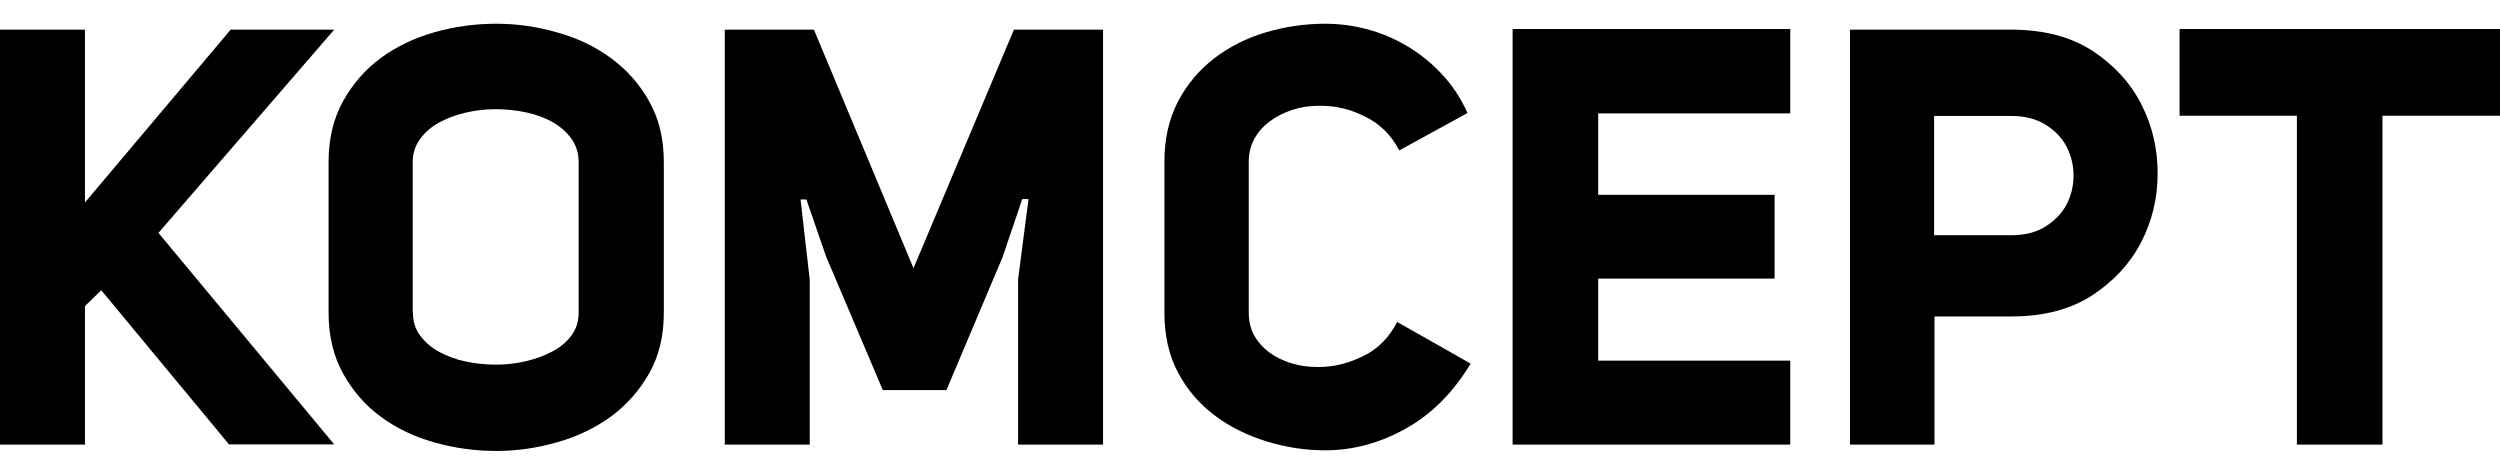 <svg
  height="30"
  viewBox="0 0 158 27"
  fill="dark"
  xmlns="http://www.w3.org/2000/svg"
>

<g>
<path
      d="M5.37 26.599H0V0.374H5.37V11.295L14.578 0.374H21.122L10.014 13.219L21.122 26.586H14.473L6.399 16.842L5.37 17.844V26.599Z"
    />
<path
      d="M20.766 8.742C20.766 7.285 21.069 6.001 21.676 4.905C22.283 3.809 23.088 2.887 24.064 2.165C25.054 1.444 26.188 0.896 27.468 0.535C28.748 0.174 30.041 0 31.36 0C32.679 0 33.972 0.187 35.252 0.561C36.545 0.922 37.666 1.47 38.656 2.205C39.645 2.941 40.437 3.836 41.044 4.932C41.651 6.015 41.954 7.285 41.954 8.742V18.258C41.954 19.715 41.651 20.985 41.044 22.068C40.437 23.151 39.632 24.059 38.656 24.795C37.666 25.516 36.532 26.078 35.252 26.439C33.972 26.813 32.679 27 31.36 27C30.041 27 28.748 26.826 27.468 26.465C26.188 26.105 25.054 25.57 24.064 24.835C23.075 24.113 22.283 23.191 21.676 22.095C21.069 20.998 20.766 19.715 20.766 18.258V8.742ZM26.096 18.258C26.096 18.833 26.254 19.314 26.558 19.715C26.861 20.116 27.257 20.464 27.745 20.731C28.233 20.998 28.787 21.212 29.421 21.346C30.054 21.48 30.7 21.547 31.36 21.547C32.02 21.547 32.653 21.466 33.273 21.319C33.893 21.172 34.46 20.958 34.948 20.691C35.45 20.424 35.846 20.076 36.136 19.675C36.426 19.274 36.571 18.793 36.571 18.245V8.742C36.571 8.18 36.413 7.686 36.109 7.258C35.806 6.844 35.41 6.496 34.922 6.215C34.434 5.948 33.88 5.734 33.246 5.601C32.613 5.467 31.967 5.4 31.307 5.4C30.648 5.4 30.014 5.48 29.394 5.627C28.774 5.774 28.22 5.988 27.732 6.255C27.244 6.523 26.848 6.87 26.544 7.298C26.241 7.712 26.083 8.194 26.083 8.742V18.258H26.096Z"
    />
<path
      d="M51.176 26.599H45.806V0.374H51.44L57.733 15.451L64.079 0.374H69.712V26.599H64.343V16.16L65.002 11.081H64.606L63.366 14.743L59.817 23.151H55.793L52.205 14.703L50.965 11.107H50.595L51.176 16.187V26.599Z"
    />
<path
      d="M83.749 26.96C82.509 26.96 81.269 26.773 80.055 26.398C78.842 26.024 77.747 25.49 76.784 24.768C75.82 24.046 75.042 23.151 74.462 22.068C73.881 20.985 73.591 19.715 73.591 18.258V8.701C73.591 7.271 73.881 6.015 74.448 4.919C75.016 3.836 75.781 2.927 76.731 2.192C77.681 1.47 78.763 0.909 79.99 0.548C81.203 0.187 82.457 0 83.749 0C84.607 0 85.465 0.107 86.349 0.334C87.232 0.561 88.064 0.909 88.868 1.377C89.673 1.845 90.412 2.433 91.085 3.141C91.758 3.85 92.312 4.678 92.747 5.641L88.433 8.006C87.918 7.017 87.193 6.309 86.243 5.854C85.359 5.413 84.449 5.186 83.499 5.186C83.446 5.186 83.406 5.186 83.354 5.186C82.773 5.186 82.219 5.266 81.691 5.44C81.164 5.614 80.702 5.841 80.28 6.149C79.871 6.443 79.541 6.803 79.29 7.245C79.053 7.672 78.921 8.167 78.921 8.701V18.258C78.921 18.806 79.04 19.288 79.264 19.702C79.501 20.116 79.818 20.477 80.214 20.771C80.609 21.065 81.085 21.293 81.599 21.453C82.127 21.613 82.668 21.694 83.222 21.694C83.275 21.694 83.314 21.694 83.367 21.694C84.29 21.694 85.201 21.466 86.111 21.025C87.061 20.584 87.787 19.849 88.301 18.846L92.945 21.48C91.824 23.338 90.438 24.714 88.802 25.61C87.166 26.519 85.478 26.96 83.749 26.96Z"
    />
<path
      d="M101.006 10.813H112.154V16.107H101.006V21.293H113.144V26.599H95.597V0.334H113.144V5.667H101.006V10.813Z"
    />
<path
      d="M116.904 0.374H127.102C129.173 0.374 130.888 0.829 132.26 1.724C133.619 2.62 134.648 3.743 135.334 5.093C136.02 6.443 136.363 7.886 136.363 9.45C136.363 11.001 136.02 12.457 135.321 13.807C134.622 15.157 133.593 16.267 132.234 17.162C130.875 18.045 129.173 18.499 127.155 18.499H122.26V26.599H116.917V0.374H116.904ZM127.102 13.366C127.973 13.366 128.711 13.179 129.292 12.805C129.872 12.431 130.321 11.976 130.611 11.415C130.902 10.854 131.047 10.252 131.047 9.597C131.047 8.942 130.902 8.341 130.611 7.779C130.321 7.218 129.886 6.763 129.292 6.389C128.698 6.015 127.973 5.828 127.102 5.828H122.234V13.366H127.102Z"
    />
<path
      d="M150.572 5.814V26.599H145.163V5.814H137.749V0.334H158V5.814H150.572Z"
    />
</g>
</svg>
